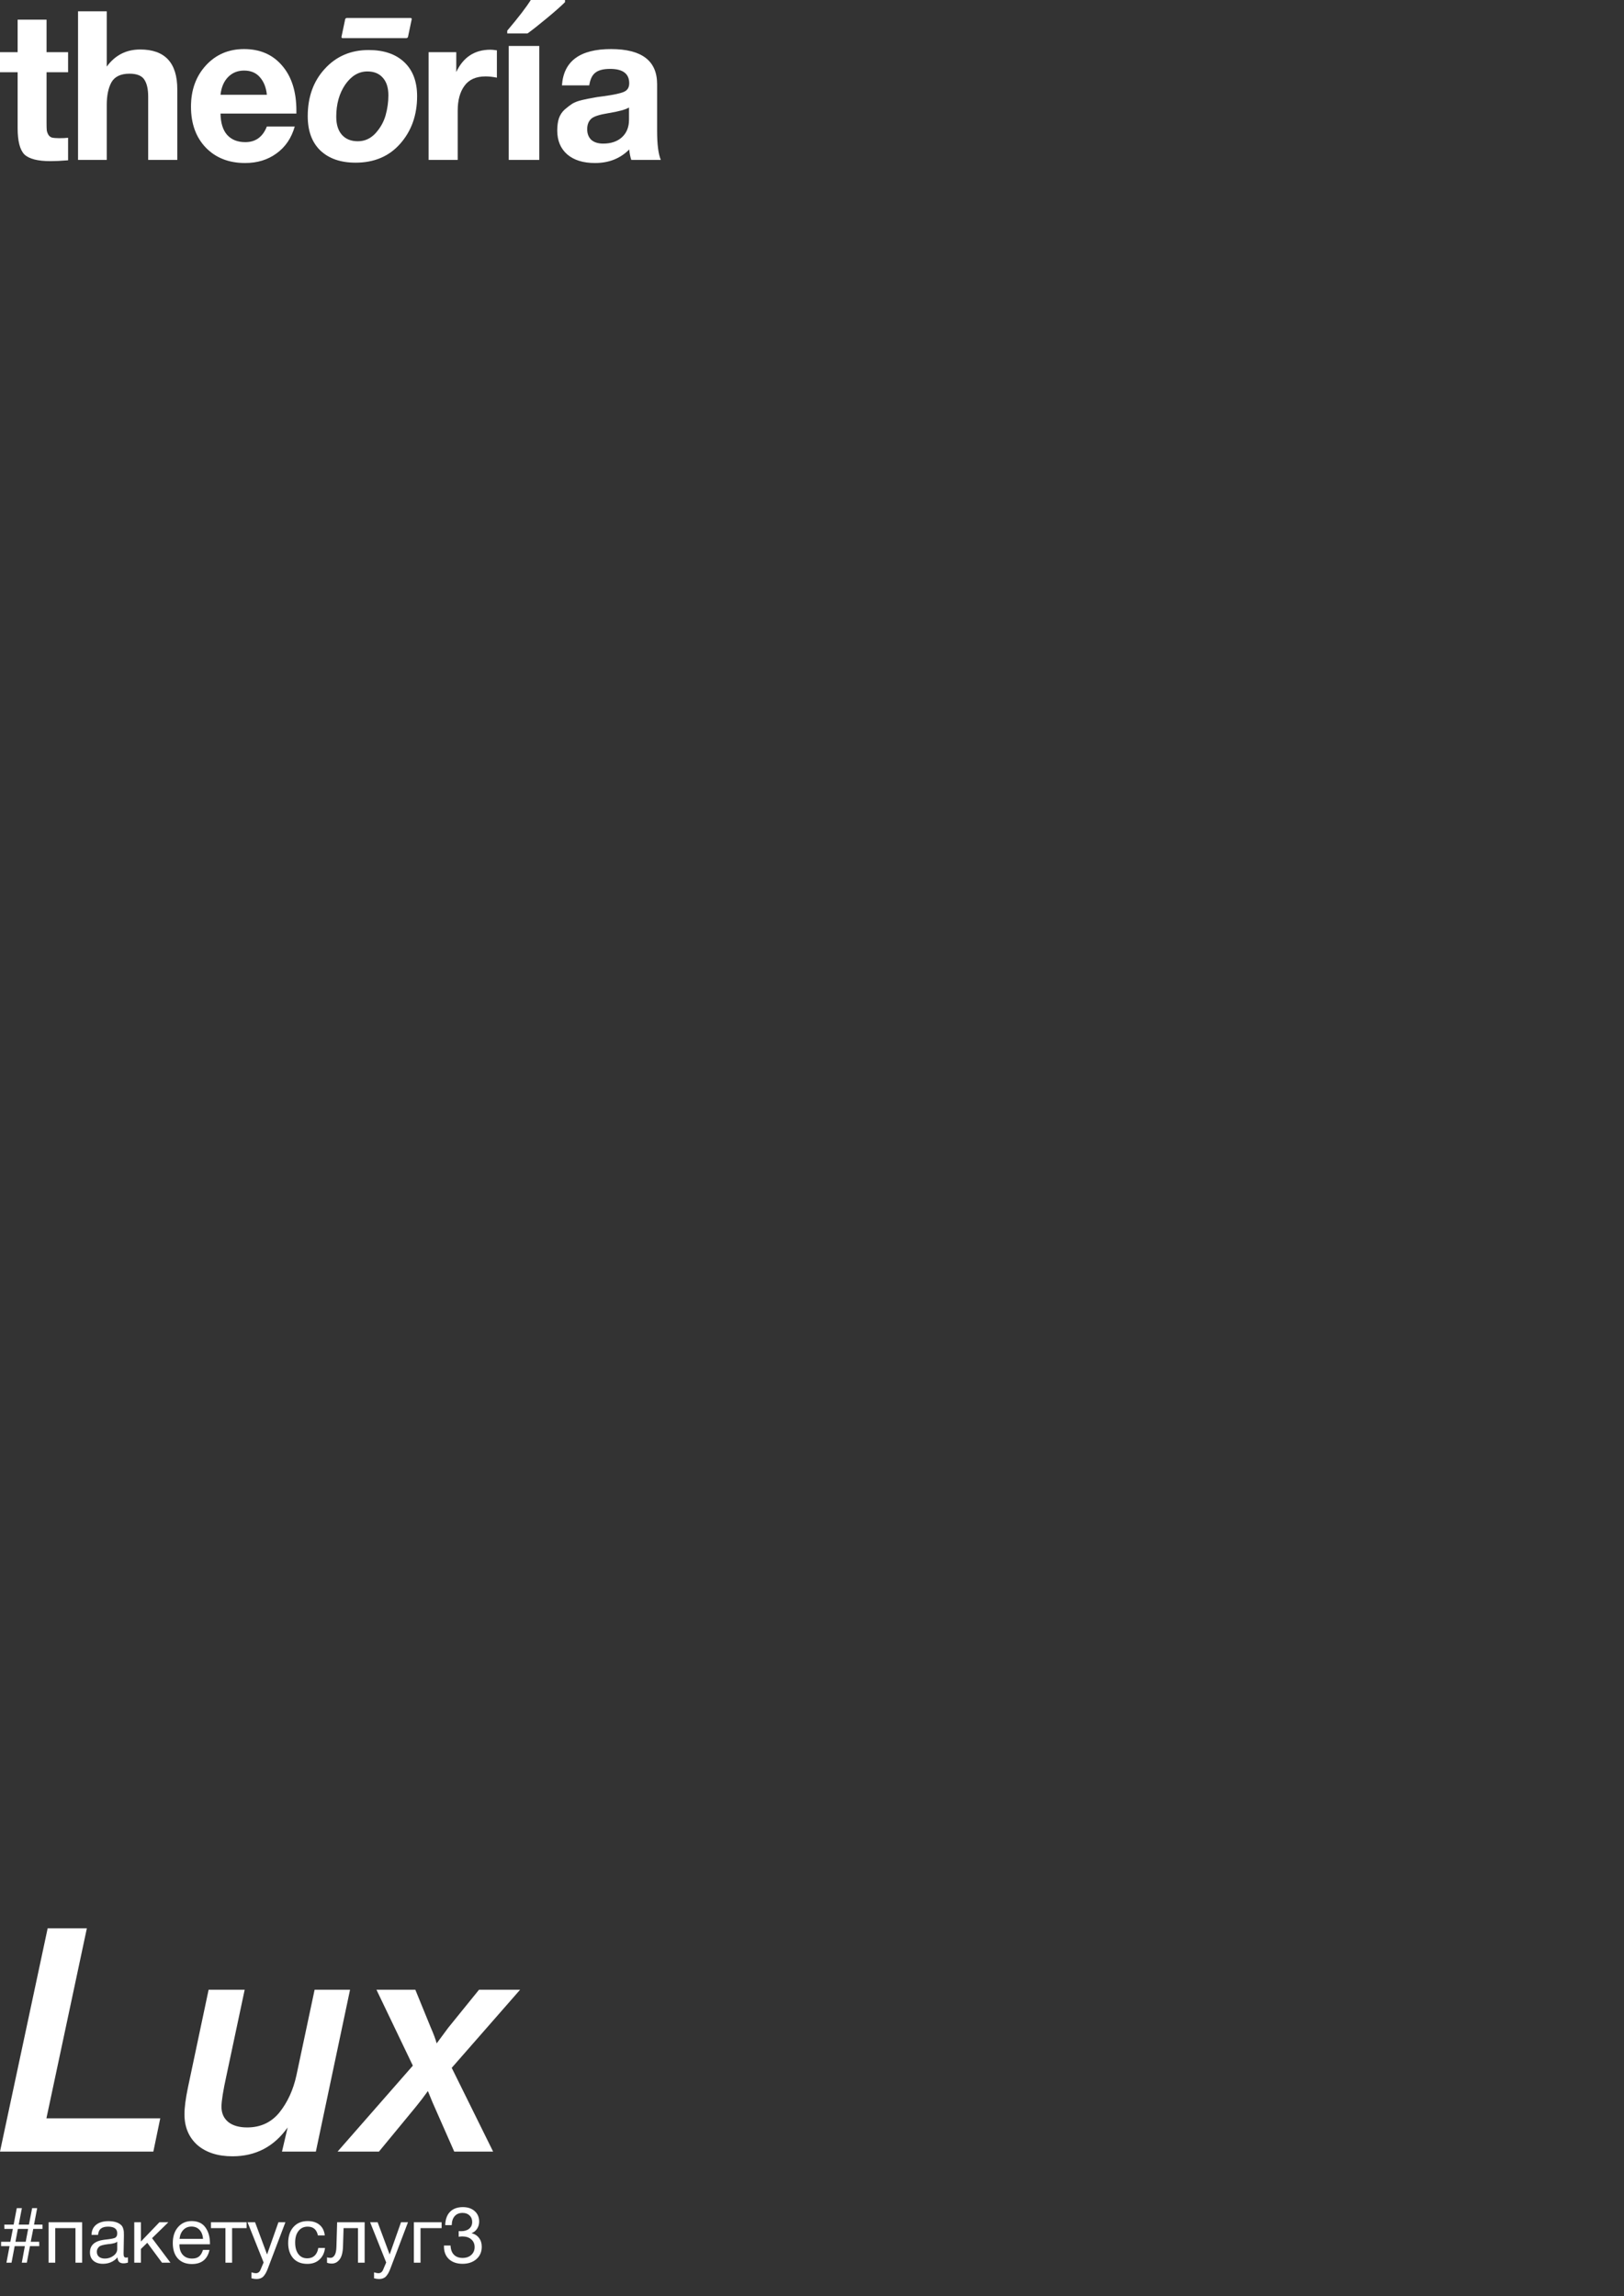 <?xml version="1.0" encoding="UTF-8"?> <svg xmlns="http://www.w3.org/2000/svg" width="290" height="410" viewBox="0 0 290 410" fill="none"><rect x="0" y="0" width="290" height="410" fill="#333333" stroke="none"/><path d="M12.158 9.32V12.897H8.313V21.952C8.313 22.524 8.325 22.946 8.349 23.219C8.374 23.468 8.459 23.728 8.606 24.002C8.752 24.275 8.972 24.461 9.265 24.561C9.582 24.635 10.021 24.672 10.583 24.672C11.218 24.672 11.743 24.648 12.158 24.598V28.622C10.888 28.722 9.838 28.771 9.008 28.771C6.738 28.771 5.188 28.374 4.358 27.579C3.552 26.759 3.149 25.194 3.149 22.884V12.897H0V9.32H3.149V3.507H8.313V9.32H12.158Z" fill="white"></path><path d="M19.063 2.016V11.891C20.552 9.854 22.541 8.836 25.032 8.836C29.45 8.836 31.66 11.208 31.66 15.953V28.548H26.46V17.22C26.46 15.903 26.228 14.897 25.764 14.201C25.3 13.506 24.421 13.158 23.127 13.158C21.565 13.158 20.491 13.667 19.905 14.686C19.343 15.704 19.063 17.058 19.063 18.748V28.548H13.936V2.016H19.063Z" fill="white"></path><path d="M52.634 22.586C52.048 24.648 50.962 26.25 49.375 27.393C47.813 28.535 45.945 29.107 43.773 29.107C40.867 29.107 38.524 28.188 36.742 26.349C34.984 24.511 34.105 22.076 34.105 19.046C34.105 16.065 34.996 13.605 36.778 11.668C38.56 9.73 40.831 8.761 43.589 8.761C46.446 8.761 48.716 9.755 50.401 11.742C52.085 13.705 52.927 16.375 52.927 19.754V20.275H39.378C39.403 21.94 39.793 23.207 40.55 24.076C41.331 24.946 42.418 25.38 43.809 25.38C45.64 25.38 46.922 24.449 47.654 22.586H52.634ZM47.654 16.922C47.532 15.655 47.129 14.624 46.446 13.829C45.762 13.009 44.81 12.599 43.589 12.599C42.442 12.599 41.49 12.984 40.733 13.754C39.976 14.524 39.525 15.58 39.378 16.922H47.654Z" fill="white"></path><path d="M65.828 8.932C68.543 8.932 70.665 9.656 72.193 11.102C73.72 12.548 74.484 14.57 74.484 17.169C74.484 20.551 73.478 23.382 71.465 25.662C69.477 27.917 66.822 29.045 63.5 29.045C60.833 29.045 58.736 28.322 57.208 26.875C55.705 25.429 54.953 23.382 54.953 20.735C54.953 17.303 55.972 14.484 58.008 12.278C60.045 10.048 62.652 8.932 65.828 8.932ZM65.61 12.756C64.058 12.756 62.737 13.541 61.645 15.11C60.579 16.678 60.045 18.59 60.045 20.845C60.045 22.242 60.385 23.321 61.064 24.081C61.742 24.841 62.688 25.221 63.9 25.221C65.113 25.221 66.155 24.755 67.028 23.823C67.901 22.867 68.507 21.801 68.847 20.625C69.186 19.424 69.356 18.223 69.356 17.021C69.356 15.673 69.028 14.632 68.374 13.896C67.719 13.136 66.798 12.756 65.61 12.756Z" fill="white"></path><path d="M61.636 3.449C61.664 3.316 61.795 3.209 61.929 3.209H73.325C73.459 3.209 73.544 3.316 73.517 3.449L72.861 6.566C72.833 6.698 72.702 6.805 72.568 6.805H61.173C61.039 6.805 60.953 6.698 60.981 6.566L61.636 3.449Z" fill="white"></path><path d="M88.729 8.985V13.866C87.996 13.717 87.325 13.643 86.715 13.643C85.006 13.643 83.749 14.201 82.943 15.319C82.137 16.412 81.734 17.89 81.734 19.754V28.548H76.534V9.32H81.478V12.86C82.723 10.202 84.762 8.873 87.594 8.873C87.838 8.873 88.216 8.91 88.729 8.985Z" fill="white"></path><path d="M96.299 28.548H90.845V8.206H96.299V28.548ZM90.577 5.968V5.477C92.627 3.051 94.028 1.225 94.779 0H100.894V0.382C100.274 1.013 99.213 1.953 97.711 3.202C96.221 4.44 95.053 5.361 94.207 5.968H90.577Z" fill="white"></path><path d="M118 28.548H112.727C112.556 28.051 112.434 27.43 112.361 26.685C110.774 28.299 108.735 29.107 106.245 29.107C104.146 29.107 102.498 28.597 101.302 27.579C100.105 26.535 99.507 25.107 99.507 23.294C99.507 22.474 99.605 21.753 99.8 21.132C100.02 20.511 100.362 19.99 100.826 19.567C101.314 19.145 101.765 18.797 102.18 18.524C102.62 18.251 103.218 18.027 103.975 17.853C104.732 17.679 105.342 17.555 105.806 17.481C106.27 17.381 106.917 17.282 107.747 17.183C109.578 16.934 110.798 16.673 111.409 16.4C112.043 16.127 112.361 15.617 112.361 14.872C112.361 13.158 111.225 12.301 108.955 12.301C107.759 12.301 106.88 12.525 106.318 12.972C105.757 13.394 105.391 14.152 105.22 15.245H100.349C100.642 10.922 103.56 8.761 109.101 8.761C114.594 8.761 117.341 10.848 117.341 15.021V23.331C117.341 25.765 117.561 27.504 118 28.548ZM112.324 19.195C111.714 19.567 110.493 19.903 108.662 20.201C107.124 20.449 106.123 20.76 105.659 21.132C105.122 21.58 104.854 22.225 104.854 23.07C104.854 23.865 105.098 24.498 105.586 24.971C106.099 25.418 106.807 25.641 107.71 25.641C109.101 25.641 110.212 25.269 111.042 24.523C111.897 23.753 112.324 22.697 112.324 21.356V19.195Z" fill="white"></path><path d="M15.512 344.288L8.288 378.224H28.616L27.384 384.16H0L8.512 344.288H15.512Z" fill="white"></path><path d="M62.508 355.264L56.404 384.16H50.356L51.364 379.848C48.938 383.283 45.652 385 41.508 385C38.895 385 36.804 384.328 35.236 382.984C33.706 381.603 32.94 379.773 32.94 377.496C32.94 376.301 33.146 374.715 33.556 372.736L37.252 355.264H43.692L40.444 370.552C39.847 373.277 39.548 375.144 39.548 376.152C39.548 377.309 39.959 378.224 40.78 378.896C41.602 379.531 42.722 379.848 44.14 379.848C46.53 379.848 48.452 378.952 49.908 377.16C51.364 375.331 52.372 373.128 52.932 370.552L56.18 355.264H62.508Z" fill="white"></path><path d="M92.873 355.264L80.665 369.208L88.056 384.16H81.112L77.977 377.048C77.528 376.077 77.006 374.845 76.409 373.352C75.662 374.397 74.934 375.349 74.225 376.208L67.672 384.16H60.281L73.721 368.816L67.225 355.264H74.168L76.912 361.984C77.435 363.179 77.79 364.131 77.977 364.84C79.32 363.011 80.011 362.077 80.049 362.04L85.537 355.264H92.873Z" fill="white"></path><path d="M2.058 404H1.148L1.708 401.046H0.196V400.262H1.848L2.296 397.966H0.784L0.77 397.196H2.436L2.996 394.256H3.906L3.346 397.196H5.166L5.74 394.256H6.636L6.076 397.196H7.588V397.966H5.936L5.488 400.262H7L7.014 401.046H5.348L4.788 404H3.892L4.438 401.046H2.618L2.058 404ZM4.592 400.262L5.026 397.966H3.192L2.758 400.262H4.592ZM9.865 404H8.675V396.776H14.667V404H13.477V397.826H9.865V404ZM22.853 403.048V403.972C22.61 404.065 22.339 404.112 22.041 404.112C21.359 404.112 21.009 403.757 20.991 403.048C20.309 403.813 19.437 404.196 18.373 404.196C17.663 404.196 17.099 404.014 16.679 403.65C16.268 403.286 16.063 402.787 16.063 402.152C16.063 400.864 16.917 400.113 18.625 399.898C18.737 399.879 18.9 399.861 19.115 399.842C19.927 399.749 20.426 399.641 20.613 399.52C20.827 399.371 20.935 399.114 20.935 398.75C20.935 397.957 20.389 397.56 19.297 397.56C18.737 397.56 18.312 397.677 18.023 397.91C17.733 398.134 17.561 398.507 17.505 399.03H16.343C16.361 398.255 16.637 397.653 17.169 397.224C17.701 396.795 18.433 396.58 19.367 396.58C20.384 396.58 21.14 396.813 21.635 397.28C21.793 397.429 21.91 397.625 21.985 397.868C22.059 398.111 22.101 398.311 22.111 398.47C22.12 398.619 22.125 398.848 22.125 399.156C22.125 399.511 22.115 400.047 22.097 400.766C22.078 401.485 22.069 402.021 22.069 402.376C22.069 402.637 22.101 402.824 22.167 402.936C22.241 403.039 22.372 403.09 22.559 403.09C22.633 403.09 22.731 403.076 22.853 403.048ZM20.935 400.248C20.851 400.313 20.762 400.369 20.669 400.416C20.575 400.463 20.454 400.5 20.305 400.528C20.165 400.556 20.067 400.579 20.011 400.598C19.964 400.607 19.843 400.626 19.647 400.654C19.451 400.673 19.348 400.682 19.339 400.682C19.049 400.719 18.858 400.747 18.765 400.766C18.681 400.775 18.513 400.813 18.261 400.878C18.018 400.943 17.845 401.018 17.743 401.102C17.64 401.186 17.537 401.312 17.435 401.48C17.341 401.639 17.295 401.83 17.295 402.054C17.295 402.427 17.421 402.721 17.673 402.936C17.934 403.151 18.289 403.258 18.737 403.258C19.306 403.258 19.815 403.09 20.263 402.754C20.711 402.418 20.935 402.021 20.935 401.564V400.248ZM30.442 404H28.93L26.298 400.444L25.164 401.55V404H23.974V396.776H25.164V400.22L28.468 396.776H30.064L27.152 399.618L30.442 404ZM37.408 401.718C37.044 403.398 35.994 404.238 34.258 404.238C33.194 404.238 32.359 403.907 31.752 403.244C31.155 402.581 30.856 401.662 30.856 400.486C30.856 399.319 31.164 398.377 31.78 397.658C32.405 396.93 33.217 396.566 34.216 396.566C35.327 396.566 36.148 396.944 36.68 397.7C37.221 398.447 37.492 399.394 37.492 400.542V400.71H32.06L32.046 400.794C32.046 401.559 32.247 402.161 32.648 402.6C33.049 403.039 33.6 403.258 34.3 403.258C34.823 403.258 35.233 403.137 35.532 402.894C35.84 402.651 36.078 402.259 36.246 401.718H37.408ZM36.26 399.744C36.204 399.053 35.994 398.517 35.63 398.134C35.266 397.742 34.785 397.546 34.188 397.546C33.609 397.546 33.129 397.742 32.746 398.134C32.363 398.526 32.135 399.063 32.06 399.744H36.26ZM44.037 397.826H41.447V404H40.257V397.826H37.667V396.776H44.037V397.826ZM50.966 396.776L47.872 404.924C47.751 405.251 47.643 405.503 47.55 405.68C47.466 405.867 47.34 406.067 47.172 406.282C47.013 406.506 46.817 406.665 46.584 406.758C46.36 406.861 46.094 406.912 45.786 406.912C45.553 406.912 45.258 406.87 44.904 406.786V405.722C45.249 405.825 45.506 405.876 45.674 405.876C46.066 405.876 46.346 405.675 46.514 405.274L47.074 403.958L44.204 396.776H45.548L47.69 402.53L49.72 396.776H50.966ZM58.04 401.368C57.937 402.236 57.606 402.927 57.046 403.44C56.495 403.953 55.776 404.21 54.89 404.21C53.798 404.21 52.953 403.874 52.356 403.202C51.758 402.521 51.46 401.615 51.46 400.486C51.46 399.282 51.772 398.33 52.398 397.63C53.023 396.921 53.868 396.566 54.932 396.566C55.818 396.566 56.528 396.79 57.06 397.238C57.592 397.677 57.904 398.307 57.998 399.128H56.766C56.551 398.083 55.944 397.56 54.946 397.56C54.255 397.56 53.709 397.817 53.308 398.33C52.906 398.834 52.706 399.52 52.706 400.388C52.706 401.265 52.897 401.956 53.28 402.46C53.662 402.964 54.19 403.216 54.862 403.216C55.403 403.216 55.842 403.057 56.178 402.74C56.523 402.423 56.742 401.965 56.836 401.368H58.04ZM65.117 396.776V404H63.927V397.826H61.351L61.253 401.018C61.225 402.119 61.025 402.917 60.651 403.412C60.278 403.907 59.811 404.154 59.251 404.154C58.906 404.154 58.621 404.103 58.397 404V403.034C58.519 403.099 58.728 403.132 59.027 403.132C59.307 403.132 59.545 402.983 59.741 402.684C59.947 402.376 60.059 401.863 60.077 401.144L60.203 396.776H65.117ZM72.855 396.776L69.76 404.924C69.639 405.251 69.532 405.503 69.439 405.68C69.355 405.867 69.228 406.067 69.061 406.282C68.902 406.506 68.706 406.665 68.472 406.758C68.249 406.861 67.983 406.912 67.674 406.912C67.441 406.912 67.147 406.87 66.793 406.786V405.722C67.138 405.825 67.394 405.876 67.562 405.876C67.954 405.876 68.234 405.675 68.403 405.274L68.963 403.958L66.093 396.776H67.436L69.579 402.53L71.609 396.776H72.855ZM78.861 397.826H75.094V404H73.904V396.776H78.861V397.826ZM79.503 397.294C79.531 396.267 79.816 395.474 80.357 394.914C80.908 394.354 81.673 394.074 82.653 394.074C83.531 394.074 84.235 394.312 84.767 394.788C85.299 395.264 85.565 395.889 85.565 396.664C85.565 397.131 85.444 397.551 85.201 397.924C84.968 398.288 84.637 398.559 84.207 398.736C84.767 398.867 85.211 399.147 85.537 399.576C85.864 400.005 86.027 400.523 86.027 401.13C86.037 402.045 85.719 402.787 85.075 403.356C84.441 403.916 83.615 404.196 82.597 404.196C81.589 404.196 80.782 403.921 80.175 403.37C79.578 402.81 79.279 402.059 79.279 401.116V400.934H80.455C80.483 401.643 80.684 402.189 81.057 402.572C81.431 402.955 81.949 403.146 82.611 403.146C83.246 403.146 83.759 402.969 84.151 402.614C84.553 402.25 84.753 401.783 84.753 401.214C84.753 400.635 84.553 400.173 84.151 399.828C83.759 399.483 83.227 399.31 82.555 399.31C82.387 399.31 82.173 399.329 81.911 399.366V398.358C82.042 398.367 82.177 398.372 82.317 398.372C82.933 398.372 83.419 398.227 83.773 397.938C84.137 397.639 84.319 397.238 84.319 396.734C84.319 396.249 84.161 395.857 83.843 395.558C83.535 395.259 83.12 395.11 82.597 395.11C82 395.11 81.533 395.301 81.197 395.684C80.861 396.057 80.684 396.594 80.665 397.294H79.503Z" fill="white"></path></svg> 